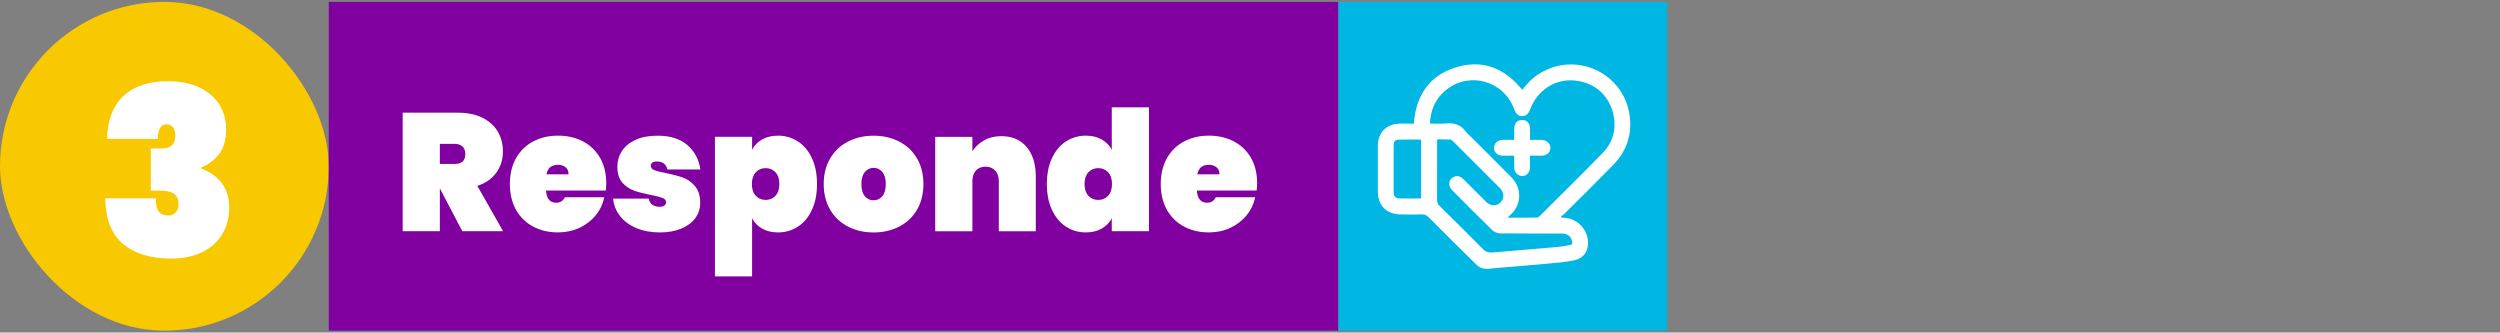 <?xml version="1.0" encoding="UTF-8"?>
<svg id="Capa_1" data-name="Capa 1" xmlns="http://www.w3.org/2000/svg" viewBox="0 0 548.83 73">
  <rect x="0" y="0" width="548.83" height="73" fill="#808080" stroke="none"/>
  <defs>
    <style>
      .cls-1 {
        fill: #f8c800;
      }

      .cls-1, .cls-2, .cls-3, .cls-4 {
        stroke-width: 0px;
      }

      .cls-2 {
        fill: #8100a0;
      }

      .cls-3 {
        fill: #fff;
      }

      .cls-4 {
        fill: #00b7e3;
      }
    </style>
  </defs>
  <rect class="cls-1" x="0" y=".42" width="72.17" height="72.17" rx="36.08" ry="36.08"/>
  <rect class="cls-2" x="72.17" y=".42" width="221.66" height="72.17"/>
  <path class="cls-3" d="m27.11,21.08c2.29-2.17,5.53-3.25,9.73-3.25,2.72,0,5.04.46,6.97,1.39,1.93.93,3.38,2.19,4.36,3.77.98,1.58,1.47,3.38,1.47,5.37,0,2.41-.57,4.29-1.7,5.65-1.14,1.36-2.41,2.28-3.82,2.76v.21c4.13,1.55,6.2,4.42,6.2,8.62,0,2.2-.52,4.15-1.55,5.84-1.03,1.69-2.5,3-4.42,3.93-1.91.93-4.18,1.39-6.79,1.39-4.48,0-7.99-1.07-10.53-3.2-2.55-2.13-3.86-5.47-3.93-10.02h11.15c-.07,1.24.11,2.18.54,2.81.43.64,1.18.96,2.25.96.62,0,1.14-.23,1.55-.7s.62-1.08.62-1.83c0-.96-.32-1.7-.96-2.19-.64-.5-1.71-.75-3.23-.75h-1.91v-9.24h1.86c2.34.14,3.51-.79,3.51-2.79,0-.86-.18-1.5-.54-1.91-.36-.41-.82-.62-1.37-.62-1.27,0-1.91,1.07-1.91,3.2h-11.16c.1-4.1,1.3-7.23,3.59-9.4Z"/>
  <g>
    <path class="cls-3" d="m101.49,50.76l-4.89-9.33h-.04v9.33h-8.16v-26.02h12.13c2.11,0,3.91.37,5.4,1.12,1.49.75,2.61,1.76,3.36,3.05.75,1.29,1.12,2.74,1.12,4.36,0,1.74-.48,3.28-1.45,4.63-.97,1.35-2.36,2.31-4.17,2.9l5.66,9.96h-8.97Zm-4.92-14.77h3.23c.78,0,1.37-.18,1.76-.53.39-.35.59-.91.59-1.67,0-.69-.2-1.23-.61-1.62s-.99-.59-1.75-.59h-3.23v4.41Z"/>
    <path class="cls-3" d="m132.98,41.83h-13.12c.12,1.79.87,2.68,2.24,2.68.88,0,1.52-.4,1.91-1.21h8.64c-.29,1.47-.91,2.79-1.86,3.95-.94,1.16-2.13,2.08-3.56,2.76-1.43.67-3.01,1.01-4.72,1.01-2.06,0-3.89-.43-5.49-1.29-1.61-.86-2.85-2.09-3.75-3.69-.89-1.6-1.34-3.49-1.34-5.64s.45-4.04,1.34-5.64c.89-1.6,2.14-2.84,3.75-3.69,1.6-.86,3.44-1.29,5.49-1.29s3.89.42,5.49,1.27c1.6.85,2.85,2.05,3.75,3.62.89,1.57,1.34,3.42,1.34,5.55,0,.56-.04,1.1-.11,1.62Zm-8.16-3.56c0-.69-.22-1.21-.66-1.56-.44-.35-.99-.53-1.65-.53-1.45,0-2.29.7-2.54,2.09h4.85Z"/>
    <path class="cls-3" d="m139.69,50.07c-1.51-.64-2.7-1.52-3.58-2.65-.88-1.13-1.38-2.4-1.51-3.82h7.83c.1.61.36,1.07.79,1.36.43.29.97.44,1.64.44.42,0,.75-.09.99-.28.25-.18.37-.41.37-.68,0-.47-.26-.8-.77-.99-.51-.2-1.38-.42-2.61-.66-1.49-.29-2.73-.61-3.69-.96s-1.81-.93-2.54-1.76c-.72-.83-1.08-1.98-1.08-3.45,0-1.27.34-2.43,1.01-3.47s1.67-1.86,3-2.46c1.32-.6,2.93-.9,4.81-.9,2.79,0,4.98.69,6.56,2.06s2.53,3.16,2.85,5.36h-7.24c-.12-.56-.38-1-.77-1.3-.39-.31-.92-.46-1.58-.46-.42,0-.73.08-.96.24-.22.16-.33.4-.33.72,0,.42.26.73.77.94.51.21,1.34.42,2.46.64,1.49.29,2.76.62,3.79.99,1.03.37,1.92,1,2.68,1.89.76.89,1.14,2.13,1.14,3.69,0,1.23-.36,2.33-1.07,3.31s-1.73,1.75-3.07,2.31c-1.34.56-2.9.85-4.69.85-1.96,0-3.69-.32-5.2-.96Z"/>
    <path class="cls-3" d="m167.33,30.61c.97-.55,2.13-.83,3.47-.83,1.62,0,3.08.42,4.37,1.27,1.3.85,2.32,2.07,3.07,3.67.75,1.61,1.12,3.5,1.12,5.68s-.37,4.07-1.12,5.68c-.75,1.61-1.77,2.83-3.07,3.67-1.3.85-2.76,1.27-4.37,1.27-1.35,0-2.51-.28-3.47-.83-.97-.55-1.71-1.3-2.22-2.26v12.75h-8.16v-30.65h8.16v2.83c.51-.96,1.25-1.71,2.22-2.26Zm2.92,7.22c-.56-.61-1.29-.92-2.17-.92s-1.61.31-2.17.92c-.56.61-.85,1.47-.85,2.57s.28,1.96.85,2.57c.56.61,1.29.92,2.17.92s1.6-.31,2.17-.92c.56-.61.85-1.47.85-2.57s-.28-1.96-.85-2.57Z"/>
    <path class="cls-3" d="m186.16,49.74c-1.67-.86-2.97-2.09-3.91-3.69-.94-1.6-1.42-3.49-1.42-5.64s.47-4.04,1.42-5.64c.94-1.6,2.25-2.84,3.91-3.69,1.67-.86,3.54-1.29,5.62-1.29s3.96.43,5.62,1.29c1.67.86,2.97,2.09,3.91,3.69.94,1.61,1.41,3.49,1.41,5.64s-.47,4.04-1.41,5.64c-.94,1.61-2.25,2.84-3.91,3.69-1.67.86-3.54,1.29-5.62,1.29s-3.96-.43-5.62-1.29Zm7.53-6.67c.51-.6.77-1.49.77-2.66s-.26-2.06-.77-2.66-1.15-.9-1.91-.9-1.4.3-1.91.9c-.51.6-.77,1.49-.77,2.66s.25,2.06.75,2.66,1.14.9,1.93.9,1.4-.3,1.91-.9Z"/>
    <path class="cls-3" d="m225.39,32.28c1.34,1.59,2,3.75,2,6.47v12.02h-8.12v-10.99c0-.98-.26-1.76-.79-2.33-.53-.58-1.23-.86-2.11-.86s-1.62.29-2.13.86c-.51.58-.77,1.35-.77,2.33v10.99h-8.16v-20.73h8.16v3.16c.64-.98,1.49-1.78,2.55-2.39,1.07-.61,2.33-.92,3.8-.92,2.38,0,4.23.8,5.57,2.39Z"/>
    <path class="cls-3" d="m230.94,34.72c.75-1.6,1.77-2.83,3.07-3.67,1.3-.84,2.76-1.27,4.37-1.27,1.35,0,2.5.28,3.47.83.97.55,1.71,1.3,2.22,2.26v-9.3h8.16v27.19h-8.16v-2.83c-.51.96-1.26,1.71-2.22,2.26-.97.55-2.13.83-3.47.83-1.62,0-3.08-.42-4.37-1.27-1.3-.85-2.32-2.07-3.07-3.67-.75-1.6-1.12-3.5-1.12-5.68s.37-4.07,1.12-5.68Zm12.33,3.11c-.56-.61-1.29-.92-2.17-.92s-1.61.31-2.17.92c-.56.61-.84,1.47-.84,2.57s.28,1.96.84,2.57c.56.61,1.29.92,2.17.92s1.6-.31,2.17-.92c.56-.61.85-1.47.85-2.57s-.28-1.96-.85-2.57Z"/>
    <path class="cls-3" d="m275.87,41.83h-13.12c.12,1.79.87,2.68,2.24,2.68.88,0,1.52-.4,1.91-1.21h8.64c-.29,1.47-.91,2.79-1.86,3.95-.94,1.16-2.13,2.08-3.56,2.76-1.43.67-3.01,1.01-4.72,1.01-2.06,0-3.89-.43-5.49-1.29-1.61-.86-2.85-2.09-3.75-3.69-.89-1.6-1.34-3.49-1.34-5.64s.45-4.04,1.34-5.64c.89-1.6,2.14-2.84,3.75-3.69,1.6-.86,3.44-1.29,5.49-1.29s3.89.42,5.49,1.27c1.6.85,2.85,2.05,3.75,3.62.89,1.57,1.34,3.42,1.34,5.55,0,.56-.04,1.1-.11,1.62Zm-8.16-3.56c0-.69-.22-1.21-.66-1.56-.44-.35-.99-.53-1.65-.53-1.45,0-2.29.7-2.54,2.09h4.85Z"/>
  </g>
  <rect class="cls-4" x="293.83" y=".42" width="72.17" height="72.17"/>
  <g>
    <path class="cls-3" d="m310.37,27.17c.48-5.97,3.17-10.32,8.78-12.23,6.03-2.06,11.06-.15,15.05,4.8,1.38-1.91,3.08-3.38,5.18-4.36,7.69-3.58,16.73,1,18.27,9.34.81,4.38-.38,8.3-3.52,11.51-3.55,3.63-7.17,7.19-10.76,10.77-.2.2-.47.33-.7.5.05.08.09.16.14.25.27.03.53.06.8.08,3.17.26,5.55,3.38,4.92,6.47-.33,1.64-1.5,2.55-3.01,2.86-1.8.37-3.64.53-5.47.69-4.02.37-8.04.69-12.06,1.03-.72.06-1.46.22-2.15.11-.58-.09-1.21-.39-1.63-.8-3.55-3.46-7.06-6.97-10.56-10.48-.47-.47-.94-.66-1.59-.64-1.53.04-3.06.03-4.59,0-3.1-.03-4.99-1.95-4.99-5.05,0-3.35,0-6.69,0-10.04,0-2.71,1.7-4.61,4.4-4.81,1.14-.09,2.3-.01,3.5-.01m20.55,20.63c2.28,0,4.37.01,6.46-.02.22,0,.48-.19.65-.36,4.59-4.58,9.22-9.14,13.75-13.78,2.36-2.42,3.14-5.42,2.35-8.7-1.05-4.34-4.51-7.08-8.95-7.29-4.06-.2-7.76,2.31-9.25,6.33-.32.86-.78,1.48-1.75,1.52-.83.04-1.39-.47-1.8-1.58-2.35-6.32-10.11-8.34-15.2-3.94-2.13,1.85-3.14,4.24-3.28,7.15,1.23,0,2.39.1,3.52-.02,1.82-.19,3.27.29,4.37,1.8.27.37.65.66.97.98,3.04,3.04,6.1,6.05,9.1,9.12,2.21,2.26,2.17,5.73-.01,7.92-.25.25-.53.49-.94.86m-15.43-17.16v.95c0,4.1,0,8.19-.01,12.29,0,.56.15.96.56,1.36,3.19,3.13,6.38,6.26,9.51,9.46.68.69,1.36.82,2.22.74,4.71-.41,9.42-.79,14.12-1.2.91-.08,1.82-.24,2.73-.41.46-.09.64-.36.5-.89-.3-1.09-1.02-1.66-2.3-1.66-4.47,0-8.94.02-13.41-.03-.6,0-1.35-.25-1.77-.66-2.98-2.89-5.9-5.84-8.83-8.79-.25-.25-.49-.59-.57-.93-.19-.79.02-1.49.77-1.93.73-.43,1.5-.32,2.2.36,1.68,1.66,3.34,3.35,5.02,5.01.99.98,2.26,1.04,3.15.18.91-.88.88-2.2-.13-3.21-3.4-3.41-6.81-6.81-10.22-10.21-.18-.18-.41-.41-.62-.42-.94-.05-1.88-.02-2.92-.02m-3.52,12.95v-12.92c-1.71,0-3.37-.03-5.03.02-.75.02-.99.61-.99,1.28,0,3.43-.01,6.86,0,10.29,0,.86.42,1.31,1.26,1.33,1.55.04,3.11.01,4.76.01"/>
    <path class="cls-3" d="m335.88,34.18c0,.97.01,1.8,0,2.63-.02,1.03-.73,1.81-1.67,1.84-.94.03-1.76-.79-1.79-1.84-.02-.83,0-1.67,0-2.64-.86,0-1.68,0-2.51,0-1.12,0-1.89-.68-1.92-1.66-.03-1.01.77-1.78,1.9-1.8.8-.01,1.61,0,2.53,0,0-.85,0-1.65,0-2.44.01-1.2.67-1.93,1.73-1.94,1.07,0,1.72.71,1.74,1.91,0,.78,0,1.55,0,2.47.83,0,1.62,0,2.41,0,1.18,0,2.06.76,2.07,1.75,0,1.01-.84,1.72-2.06,1.72-.77,0-1.55,0-2.42,0"/>
  </g>
</svg>